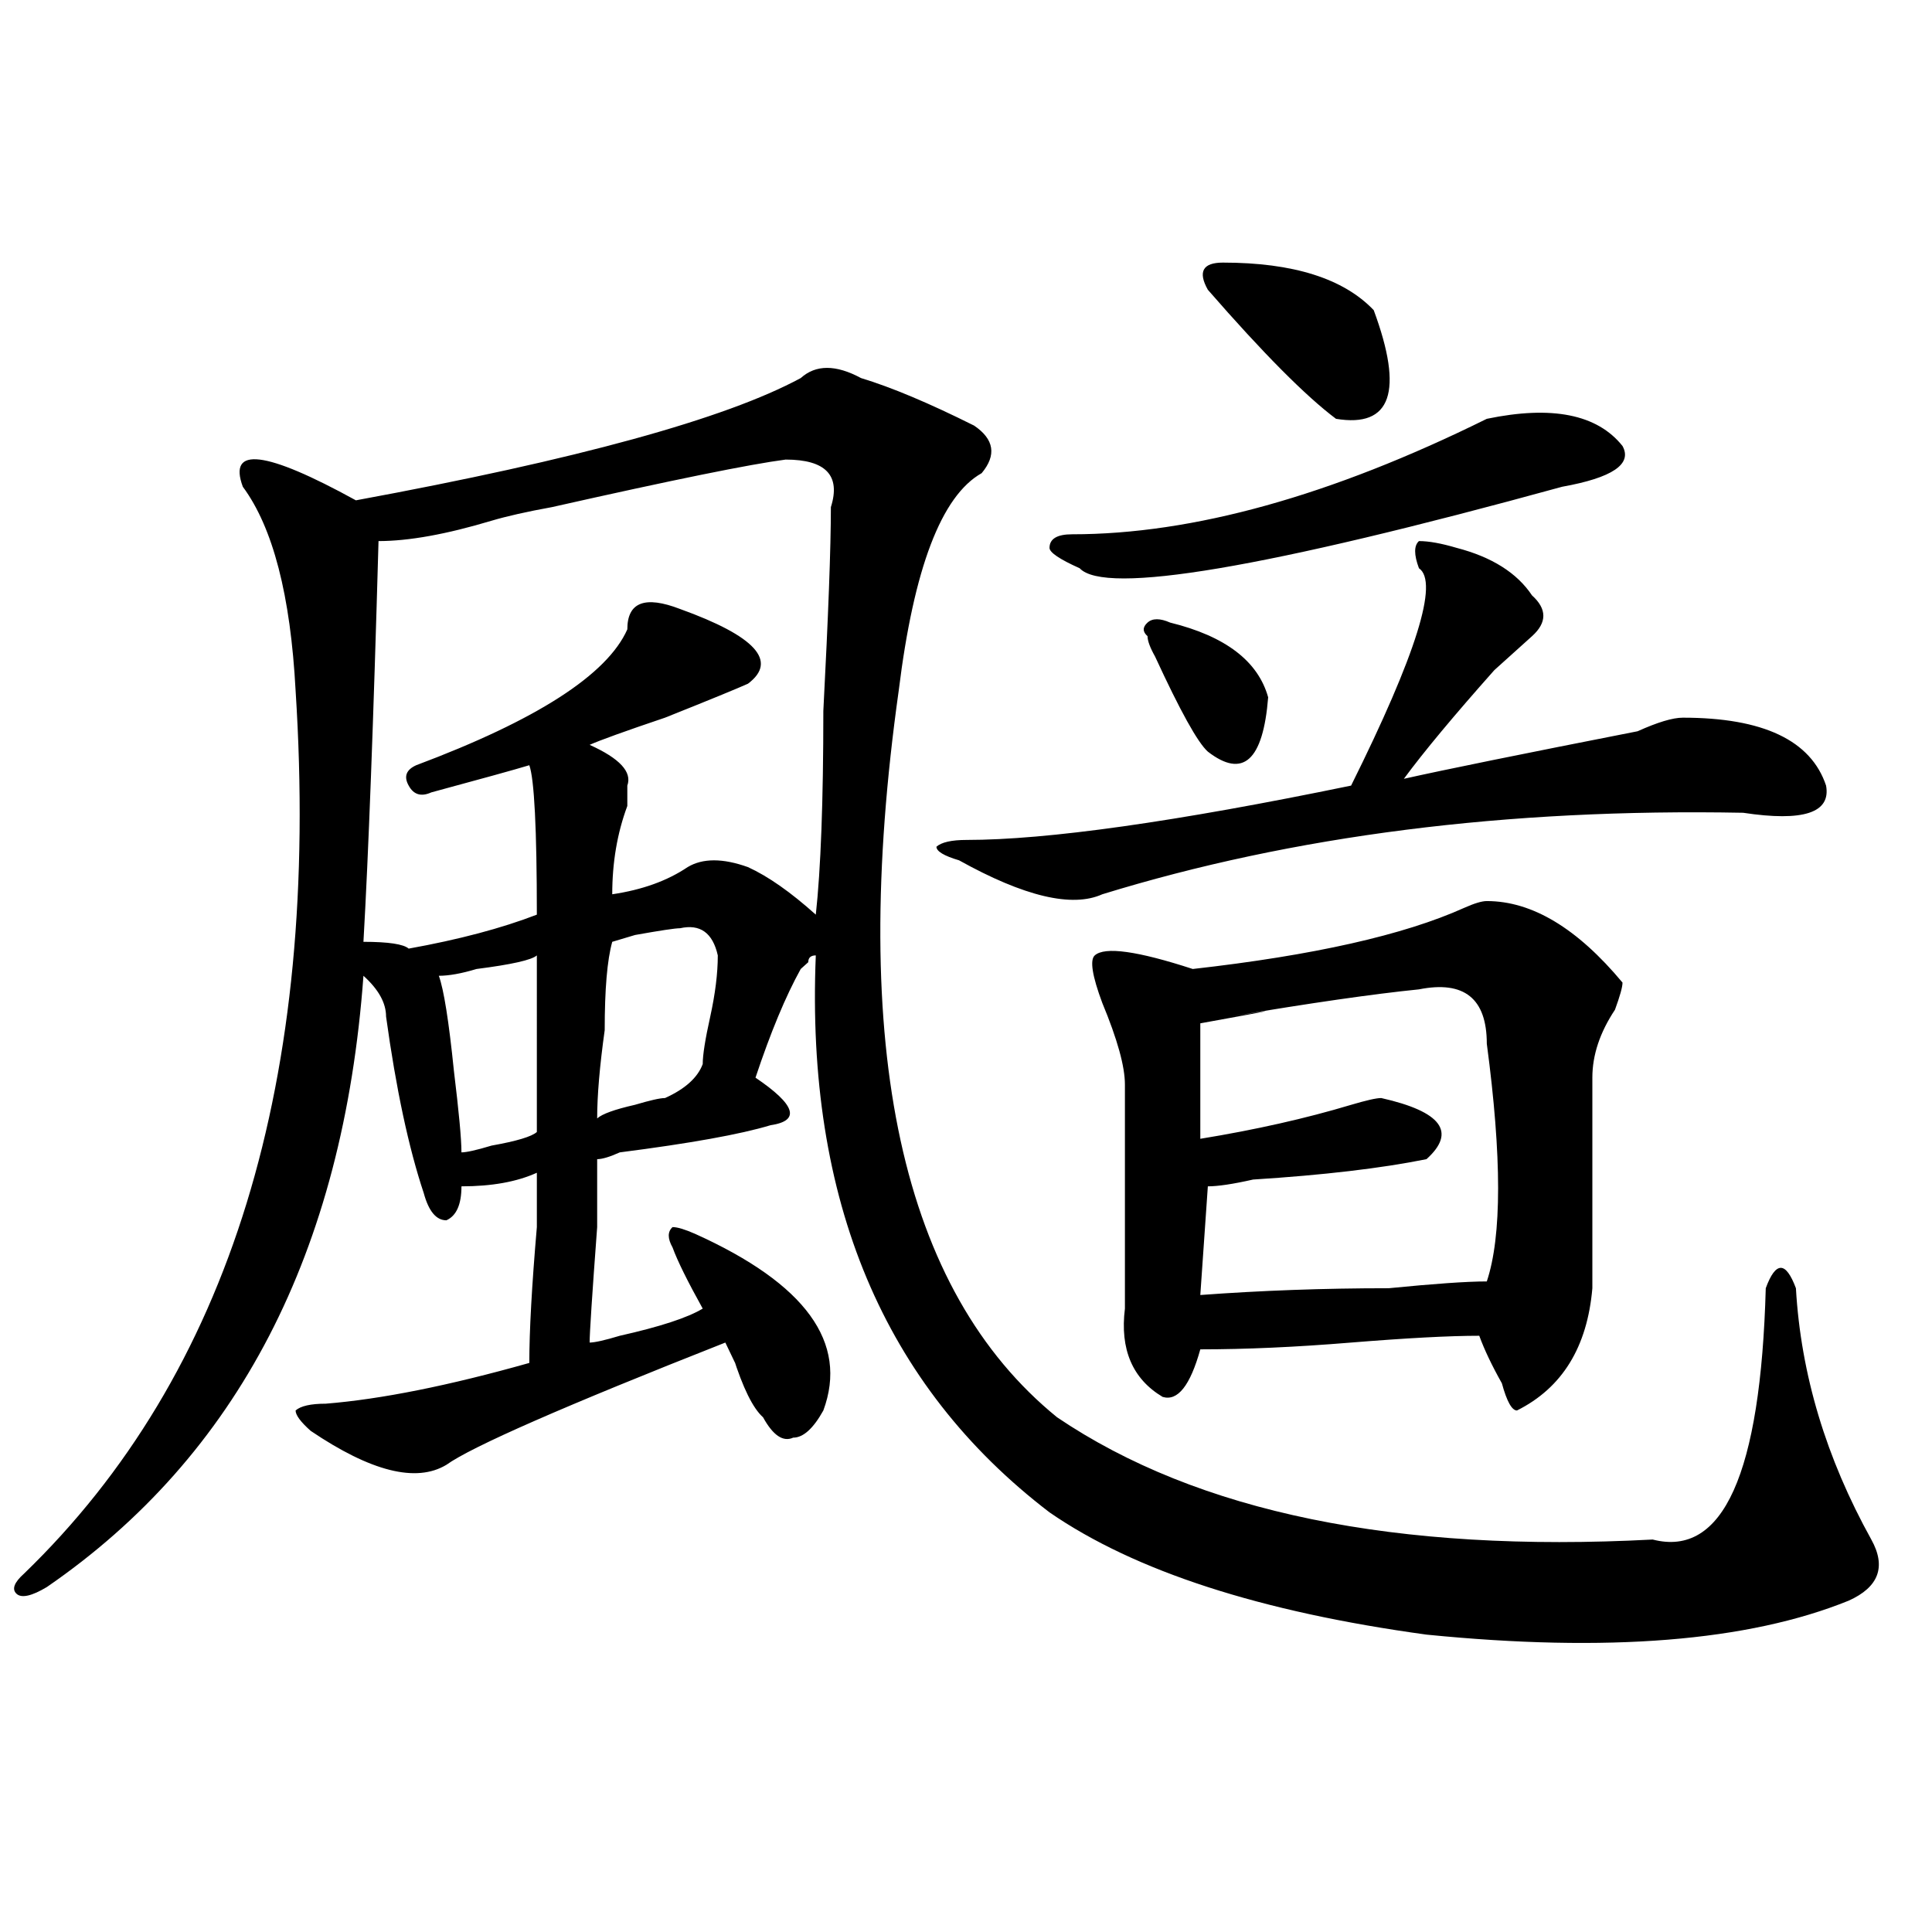 <?xml version="1.0" encoding="utf-8"?>
<!-- Generator: Adobe Illustrator 16.0.0, SVG Export Plug-In . SVG Version: 6.00 Build 0)  -->
<!DOCTYPE svg PUBLIC "-//W3C//DTD SVG 1.1//EN" "http://www.w3.org/Graphics/SVG/1.1/DTD/svg11.dtd">
<svg version="1.1" id="图层_1" xmlns="http://www.w3.org/2000/svg" xmlns:xlink="http://www.w3.org/1999/xlink" x="0px" y="0px"
	 width="1000px" height="1000px" viewBox="0 0 1000 1000" enable-background="new 0 0 1000 1000" xml:space="preserve">
<path d="M855.418,796.859c36.401,9.393,55.913-33.948,58.535-130.078c2.561-7.031,5.183-10.547,7.805-10.547
	c2.561,0,5.183,3.516,7.805,10.547c2.561,44.55,15.609,87.891,39.023,130.078c7.805,14.063,3.902,24.609-11.707,31.641
	c-52.072,21.094-124.875,26.917-218.531,17.578c-85.852-11.755-150.911-32.794-195.117-63.281
	c-85.852-65.588-126.217-161.719-120.973-288.281c-2.622,0-3.902,1.208-3.902,3.516l-3.902,3.516
	c-7.805,14.063-15.609,32.849-23.414,56.25c20.792,14.063,23.414,22.302,7.805,24.609c-15.609,4.724-41.646,9.393-78.047,14.063
	c-5.244,2.362-9.146,3.516-11.707,3.516c0,2.362,0,14.063,0,35.156c-2.622,35.156-3.902,55.096-3.902,59.766
	c2.561,0,7.805-1.154,15.609-3.516c20.792-4.669,35.121-9.338,42.926-14.063c-7.805-14.063-13.049-24.609-15.609-31.641
	c-2.622-4.669-2.622-8.185,0-10.547c2.561,0,6.463,1.208,11.707,3.516c57.193,25.818,79.327,56.25,66.34,91.406
	c-5.244,9.393-10.427,14.063-15.609,14.063c-5.244,2.362-10.427-1.154-15.609-10.547c-5.244-4.669-10.427-15.216-15.609-31.641
	c5.183,11.755,3.902,9.393-3.902-7.031c-83.291,32.849-131.399,53.943-144.387,63.281c-15.609,9.393-39.023,3.516-70.242-17.578
	c-5.244-4.669-7.805-8.185-7.805-10.547c2.561-2.307,7.805-3.516,15.609-3.516c28.597-2.307,63.718-9.338,105.363-21.094
	c0-16.37,1.28-39.825,3.902-70.313c0-14.063,0-23.401,0-28.125c-10.427,4.724-23.414,7.031-39.023,7.031
	c0,9.393-2.622,15.271-7.805,17.578c-5.244,0-9.146-4.669-11.707-14.063c-7.805-23.401-14.329-53.888-19.512-91.406
	c0-7.031-3.902-14.063-11.707-21.094c-10.427,142.987-65.06,248.456-163.898,316.406c-7.805,4.669-13.049,5.823-15.609,3.516
	c-2.622-2.362-1.342-5.878,3.902-10.547c106.644-103.107,153.472-255.432,140.484-457.031
	c-2.622-49.219-11.707-84.375-27.316-105.469c-7.805-21.094,11.707-18.732,58.535,7.031
	c114.448-21.094,191.215-42.188,230.238-63.281c7.805-7.031,18.17-7.031,31.219,0c15.609,4.724,35.121,12.909,58.535,24.609
	c10.365,7.031,11.707,15.271,3.902,24.609c-20.854,11.755-35.121,49.219-42.926,112.5c-26.036,185.175,1.28,310.583,81.949,376.172
	C619.936,782.797,722.738,803.89,855.418,796.859z M406.648,237.875c-18.231,2.362-58.535,10.547-120.973,24.609
	c-13.049,2.362-23.414,4.724-31.219,7.031c-23.414,7.031-42.926,10.547-58.535,10.547c-2.622,93.768-5.244,162.927-7.805,207.422
	c12.987,0,20.792,1.208,23.414,3.516c25.975-4.669,48.108-10.547,66.34-17.578c0-44.495-1.342-70.313-3.902-77.344
	c-7.805,2.362-24.756,7.031-50.73,14.063c-5.244,2.362-9.146,1.208-11.707-3.516c-2.622-4.669-1.342-8.185,3.902-10.547
	c62.438-23.401,98.839-46.857,109.266-70.313c0-14.063,9.085-17.578,27.316-10.547c39.023,14.063,50.73,26.971,35.121,38.672
	c-5.244,2.362-19.512,8.24-42.926,17.578c-20.854,7.031-33.841,11.755-39.023,14.063c15.609,7.031,22.072,14.063,19.512,21.094
	c0,2.362,0,5.878,0,10.547c-5.244,14.063-7.805,29.333-7.805,45.703c15.609-2.307,28.597-7.031,39.023-14.063
	c7.805-4.669,18.17-4.669,31.219,0c10.365,4.724,22.072,12.909,35.121,24.609c2.561-23.401,3.902-58.557,3.902-105.469
	c2.561-49.219,3.902-84.375,3.902-105.469C435.245,246.115,427.44,237.875,406.648,237.875z M277.871,494.515
	c-2.622,2.362-13.049,4.724-31.219,7.031c-7.805,2.362-14.329,3.516-19.512,3.516c2.561,7.031,5.183,23.456,7.805,49.219
	c2.561,21.094,3.902,35.156,3.902,42.188c2.561,0,7.805-1.154,15.609-3.516c12.987-2.307,20.792-4.669,23.414-7.031
	C277.871,546.096,277.871,515.609,277.871,494.515z M352.016,480.453c-2.622,0-10.427,1.208-23.414,3.516
	c7.805-2.307,3.902-1.154-11.707,3.516c-2.622,9.393-3.902,24.609-3.902,45.703c-2.622,18.787-3.902,34.003-3.902,45.703
	c2.561-2.307,9.085-4.669,19.512-7.031c7.805-2.307,12.987-3.516,15.609-3.516c10.365-4.669,16.89-10.547,19.512-17.578
	c0-4.669,1.28-12.854,3.902-24.609c2.561-11.7,3.902-22.247,3.902-31.641C368.905,482.815,362.381,478.146,352.016,480.453z
	 M753.957,283.578c18.17,4.724,31.219,12.909,39.023,24.609c7.805,7.031,7.805,14.063,0,21.094
	c-2.622,2.362-9.146,8.24-19.512,17.578c-20.854,23.456-36.463,42.188-46.828,56.25c20.792-4.669,61.096-12.854,120.973-24.609
	c10.365-4.669,18.17-7.031,23.414-7.031c41.584,0,66.34,11.755,74.145,35.156c2.561,14.063-11.707,18.787-42.926,14.063
	c-122.314-2.307-232.86,11.755-331.699,42.188c-15.609,7.031-40.365,1.208-74.145-17.578c-7.805-2.307-11.707-4.669-11.707-7.031
	c2.561-2.307,7.805-3.516,15.609-3.516c41.584,0,107.924-9.338,199.02-28.125c33.779-67.95,45.486-105.469,35.121-112.5
	c-2.622-7.031-2.622-11.7,0-14.063C739.628,280.062,746.152,281.271,753.957,283.578z M769.566,216.781
	c33.779-7.031,57.193-2.307,70.242,14.063c5.183,9.393-5.244,16.425-31.219,21.094c-153.533,42.188-236.763,56.25-249.75,42.188
	c-10.427-4.669-15.609-8.185-15.609-10.547c0-4.669,3.902-7.031,11.707-7.031C617.375,276.547,688.897,256.661,769.566,216.781z
	 M769.566,466.39c23.414,0,46.828,14.063,70.242,42.188c0,2.362-1.342,7.031-3.902,14.063
	c-7.805,11.755-11.707,23.456-11.707,35.156v108.984c-2.622,30.487-15.609,51.581-39.023,63.281c-2.622,0-5.244-4.669-7.805-14.063
	c-5.244-9.338-9.146-17.578-11.707-24.609c-15.609,0-37.743,1.208-66.34,3.516c-28.658,2.362-54.633,3.516-78.047,3.516
	c-5.244,18.787-11.707,26.971-19.512,24.609c-15.609-9.338-22.134-24.609-19.512-45.703c0-39.825,0-78.497,0-116.016
	c0-9.338-3.902-23.401-11.707-42.188c-5.244-14.063-6.524-22.247-3.902-24.609c5.183-4.669,22.072-2.307,50.73,7.031
	c62.438-7.031,109.266-17.578,140.484-31.641C763.042,467.599,766.944,466.39,769.566,466.39z M605.668,322.25
	c28.597,7.031,45.486,19.94,50.73,38.672c-2.622,32.849-13.049,42.188-31.219,28.125c-5.244-4.669-14.329-21.094-27.316-49.219
	c-2.622-4.669-3.902-8.185-3.902-10.547c-2.622-2.307-2.622-4.669,0-7.031C596.521,319.943,600.424,319.943,605.668,322.25z
	 M734.445,512.094c-23.414,2.362-55.975,7.031-97.559,14.063c28.597-4.669,23.414-3.516-15.609,3.516v59.766
	c28.597-4.669,54.633-10.547,78.047-17.578c7.805-2.307,12.987-3.516,15.609-3.516c31.219,7.031,39.023,17.578,23.414,31.641
	c-23.414,4.724-53.353,8.24-89.754,10.547c-10.427,2.362-18.231,3.516-23.414,3.516l-3.902,56.25
	c31.219-2.307,63.718-3.516,97.559-3.516c23.414-2.307,40.304-3.516,50.73-3.516c7.805-23.401,7.805-64.435,0-123.047
	C769.566,516.818,757.859,507.424,734.445,512.094z M632.984,135.922c36.401,0,62.438,8.24,78.047,24.609
	c15.609,42.188,9.085,60.974-19.512,56.25c-15.609-11.7-37.743-33.948-66.34-66.797
	C619.936,140.646,622.558,135.922,632.984,135.922z"/>
</svg>
